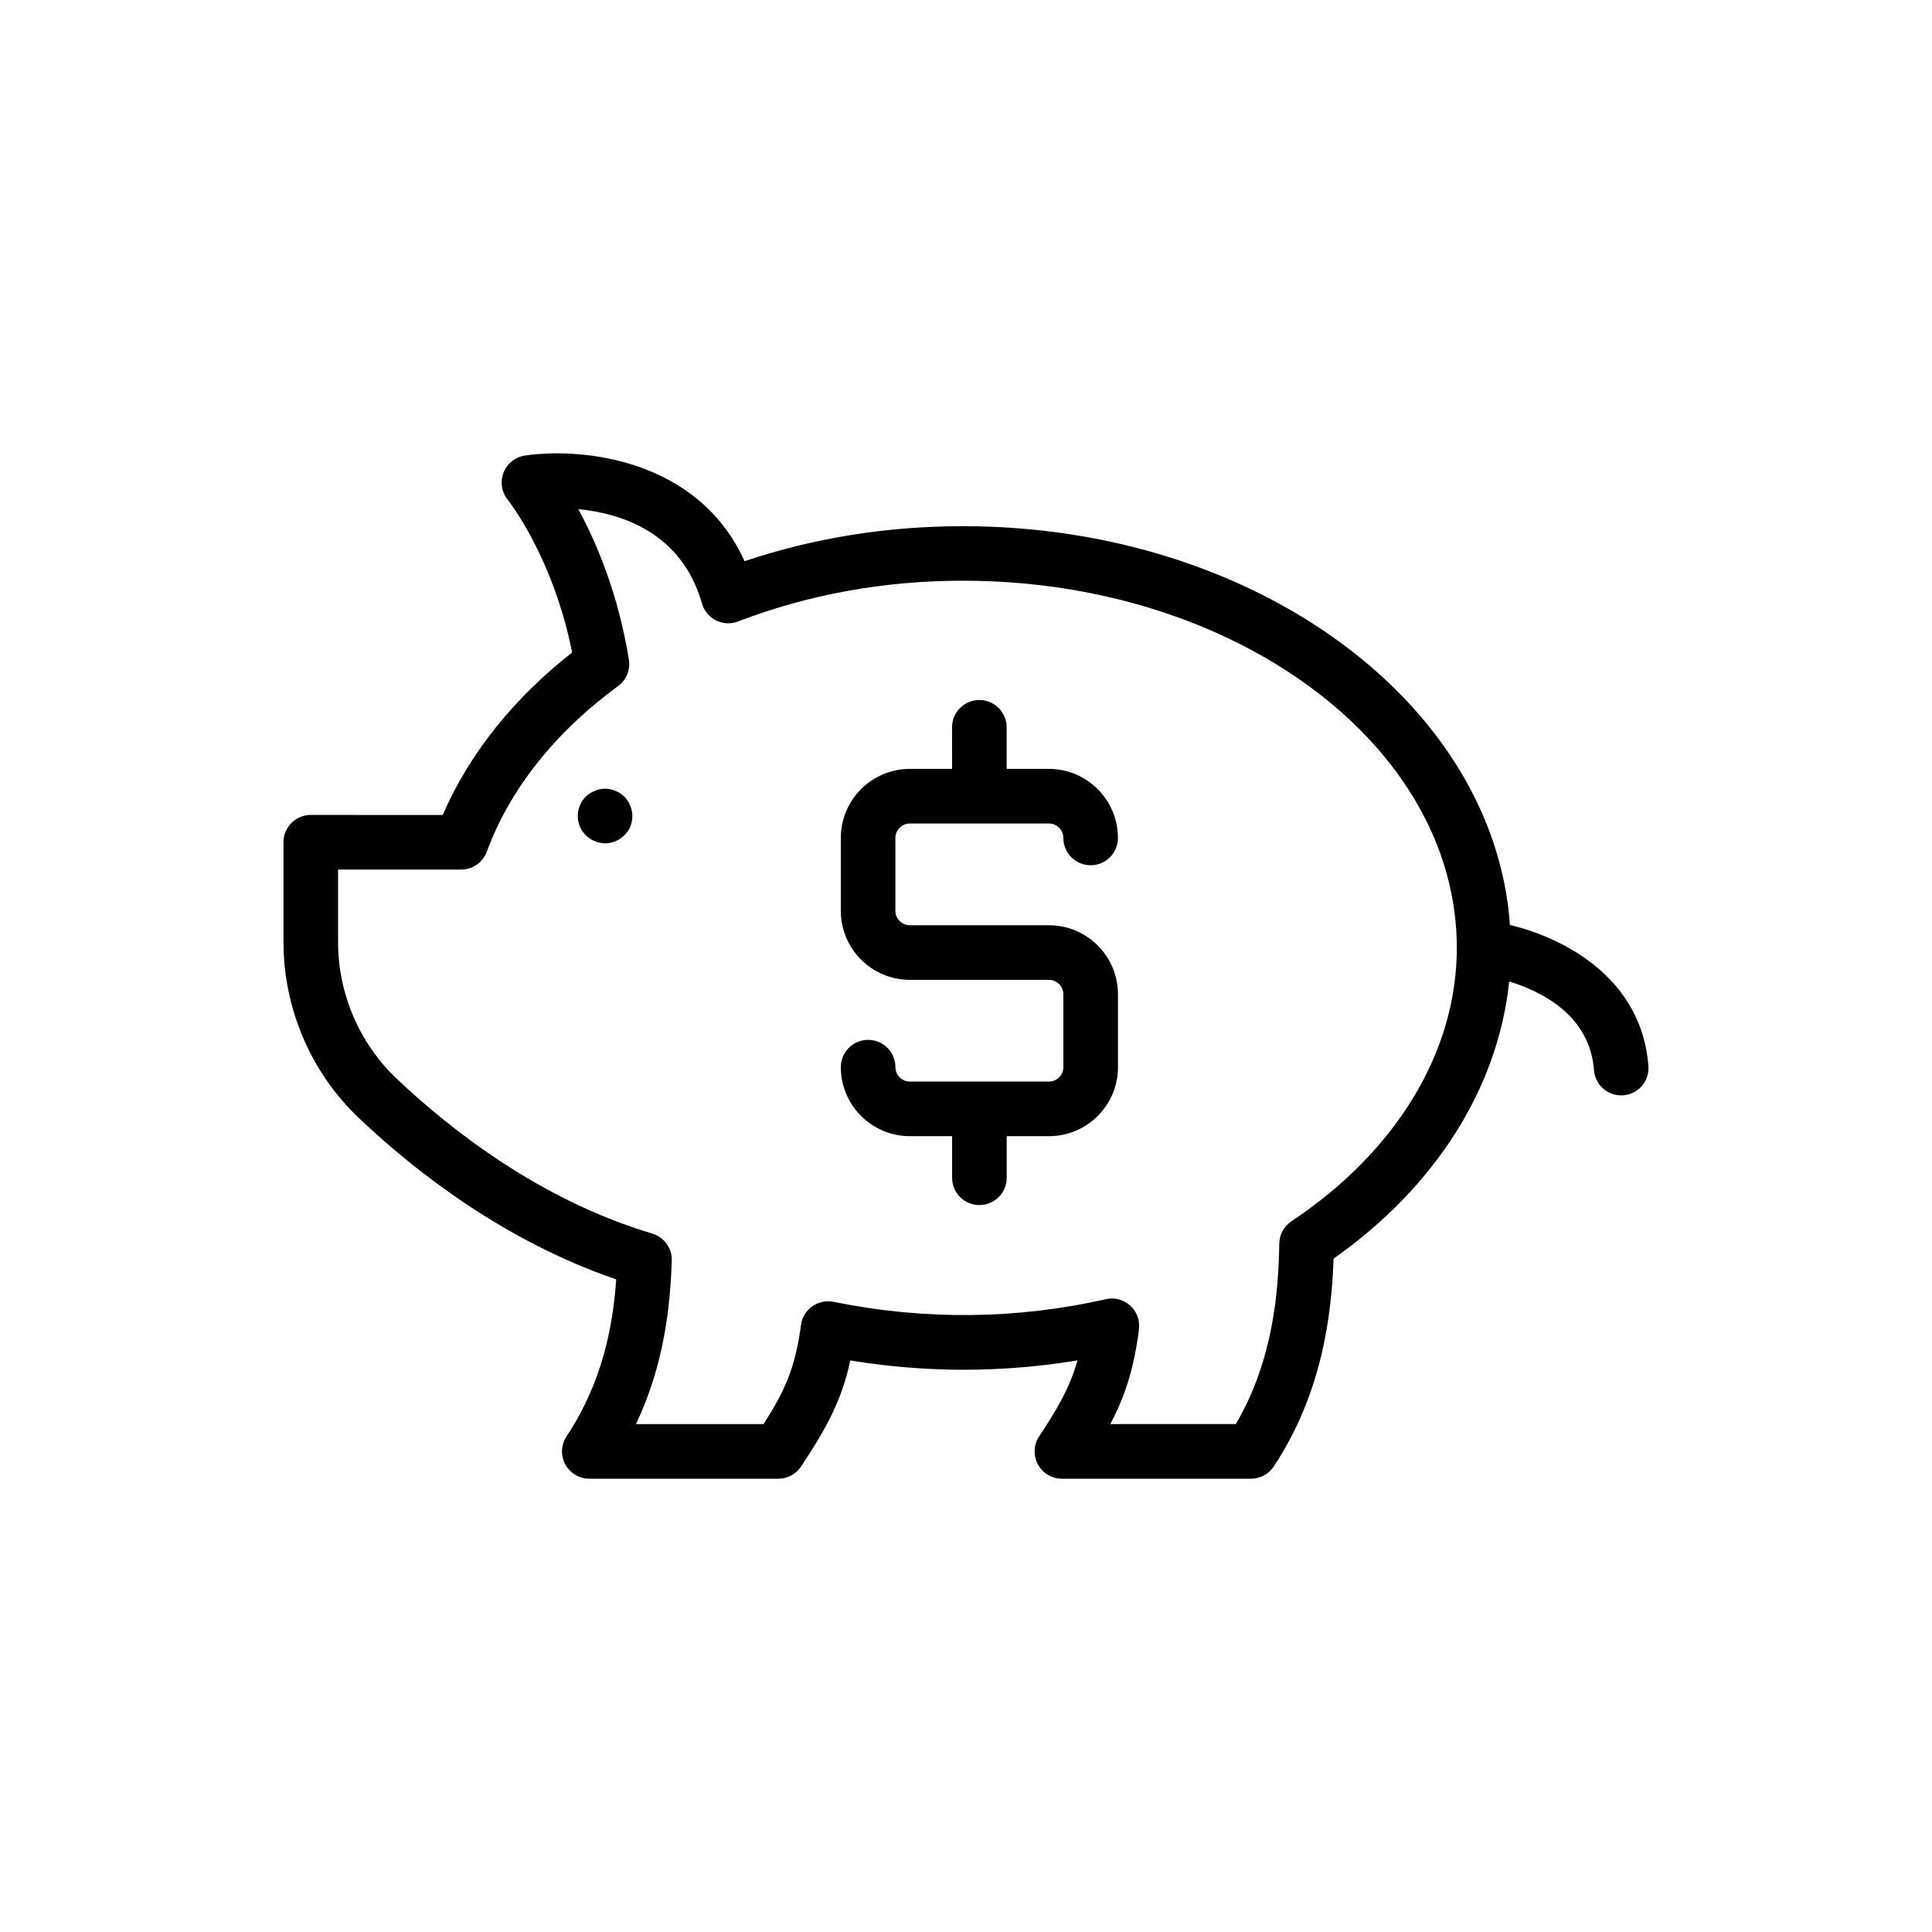 <?xml version="1.0" encoding="UTF-8"?>
<!-- Uploaded to: ICON Repo, www.iconrepo.com, Generator: ICON Repo Mixer Tools -->
<svg fill="#000000" width="800px" height="800px" version="1.1" viewBox="144 144 512 512" xmlns="http://www.w3.org/2000/svg">
 <g>
  <path d="m419.05 532.06c1.258 2.352 3.711 3.816 6.371 3.816h50.102c2.422 0 4.691-1.215 6.027-3.234 12.727-19.176 15.348-39.977 15.863-55.086 27.152-19.148 43.621-45.406 46.535-73.457 8.523 2.609 21.379 8.93 22.473 23.492 0.281 3.801 3.453 6.699 7.207 6.699 0.184 0 0.359-0.008 0.543-0.02 3.984-0.297 6.973-3.766 6.676-7.75-1.738-23.254-22.246-33.938-36.695-37.395-4.152-58.797-67.48-105.68-144.96-105.68-20.102 0-39.539 3.117-57.879 9.277-12.145-26.91-42.641-30.273-58.195-27.992-2.57 0.383-4.742 2.121-5.68 4.543-0.945 2.422-0.508 5.172 1.129 7.191 0.129 0.156 11.977 15 17.055 40.457-15.613 12.23-27.352 26.969-34.289 43.062l-34.973-0.012c-4 0-7.234 3.234-7.234 7.234v26.465c0 17.605 7.297 34.621 20.023 46.664 14.902 14.117 38.512 32.586 68.152 42.711-0.855 12.281-3.59 27.168-13.156 41.594-1.477 2.219-1.609 5.074-0.348 7.418 1.258 2.352 3.711 3.816 6.371 3.816h50.102c2.422 0 4.684-1.215 6.027-3.234 6.816-10.273 10.77-17.578 13.043-28.105 20.418 3.344 40.535 3.231 60.203-0.016-1.965 6.973-5.094 12.492-10.145 20.121-1.48 2.219-1.613 5.074-0.348 7.422zm-54.172-43.059c-1.977-0.375-4.012 0.043-5.644 1.207-1.641 1.164-2.715 2.961-2.969 4.953-1.484 11.375-4.387 17.621-9.914 26.242h-33.809c7.488-15.812 9.066-31.109 9.488-43.297 0.121-3.293-2-6.246-5.156-7.184-29.461-8.805-53.125-27.203-67.785-41.086-9.848-9.332-15.5-22.516-15.5-36.168v-19.23h32.637c3.031 0 5.742-1.895 6.789-4.742 6.055-16.492 18.078-31.66 34.773-43.863 2.195-1.605 3.309-4.309 2.875-6.996-2.832-17.57-8.633-31.117-13.41-39.91 11.359 1.109 27.391 6.144 32.777 25.004 0.559 1.949 1.914 3.582 3.731 4.488 1.809 0.91 3.914 1.004 5.82 0.281 18.688-7.172 38.738-10.805 59.602-10.805 72.172 0 130.89 43.656 130.89 97.309 0 27.504-15.977 53.906-43.82 72.441-1.984 1.312-3.195 3.527-3.231 5.914-0.191 12.648-1.633 31.023-11.516 47.84h-33.258c3.922-7.453 6.281-14.754 7.59-25.133 0.297-2.34-0.57-4.676-2.316-6.258-1.746-1.59-4.148-2.234-6.457-1.703-23.301 5.266-47.613 5.684-72.188 0.695z"/>
  <path d="m308.39 354.25c-0.43-0.289-0.871-0.5-1.301-0.648-0.438-0.219-0.867-0.359-1.301-0.43-1.449-0.289-2.898-0.148-4.195 0.43-0.871 0.359-1.668 0.871-2.387 1.52-1.309 1.379-2.098 3.188-2.098 5.137 0 1.879 0.793 3.766 2.098 5.066 0.719 0.719 1.52 1.23 2.387 1.59 0.871 0.359 1.809 0.578 2.75 0.578 1.949 0 3.758-0.793 5.137-2.168 1.371-1.301 2.098-3.109 2.098-5.066 0-1.879-0.797-3.758-2.098-5.137-0.363-0.293-0.73-0.652-1.09-0.871z"/>
  <path d="m440.27 407.49c0-10.09-8.203-18.293-18.293-18.293h-36.867c-2.106 0-3.82-1.719-3.82-3.82v-19.309c0-2.113 1.719-3.828 3.82-3.828h36.867c2.106 0 3.82 1.719 3.82 3.828 0 4 3.234 7.234 7.234 7.234s7.234-3.234 7.234-7.234c0-10.09-8.203-18.301-18.293-18.301h-11.199v-11.023c0-4-3.234-7.234-7.234-7.234s-7.234 3.234-7.234 7.234l0.008 11.023h-11.199c-10.09 0-18.293 8.211-18.293 18.301v19.309c0 10.09 8.203 18.293 18.293 18.293h36.867c2.106 0 3.82 1.719 3.82 3.82v19.316c0 2.106-1.719 3.82-3.82 3.82h-36.867c-2.106 0-3.82-1.719-3.82-3.82 0-4-3.234-7.234-7.234-7.234s-7.234 3.234-7.234 7.234c0 10.09 8.203 18.293 18.293 18.293h11.199v11.023c0 4 3.234 7.234 7.234 7.234s7.234-3.234 7.234-7.234v-11.023h11.199c10.09 0 18.293-8.203 18.293-18.293z"/>
 </g>
</svg>